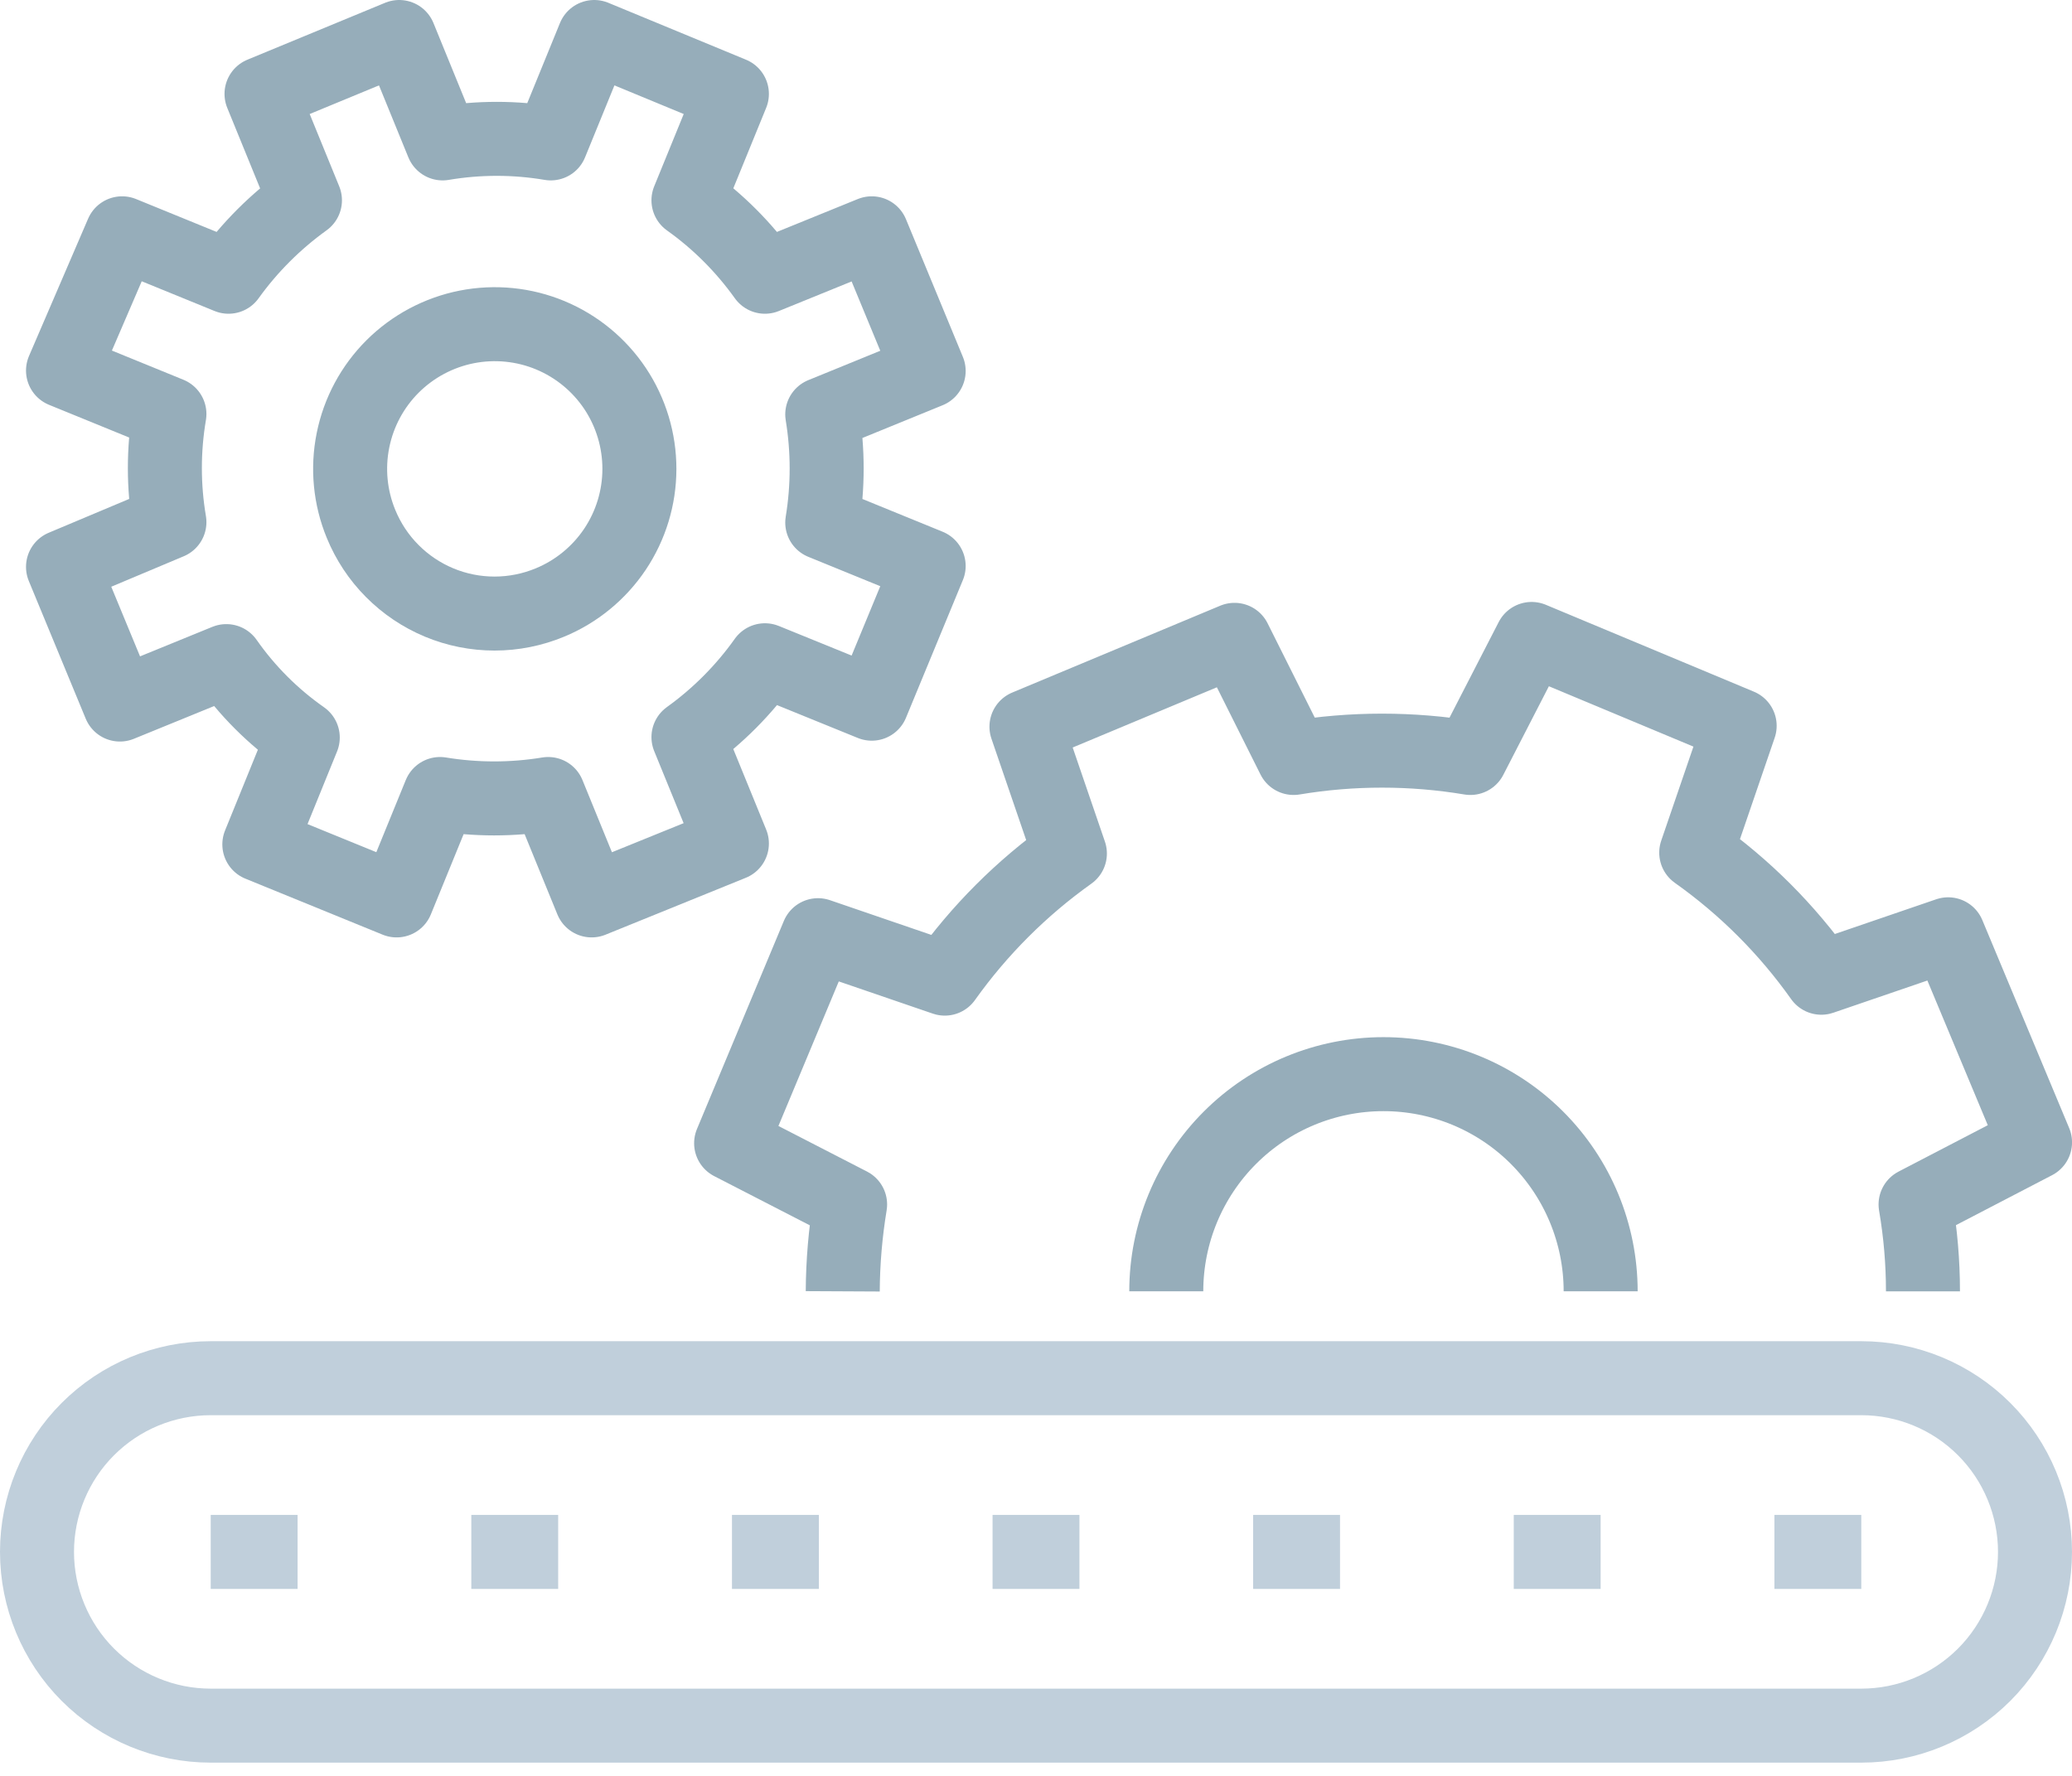<svg width="56" height="48" viewBox="0 0 56 48" fill="none" xmlns="http://www.w3.org/2000/svg">
<path d="M50.305 41.946H47.957" stroke="#C0CFDB" stroke-width="2" stroke-linejoin="round"/>
<path d="M8.043 41.946H5.695" stroke="#C0CFDB" stroke-width="2" stroke-linejoin="round"/>
<path d="M15.086 41.946H12.738" stroke="#C0CFDB" stroke-width="2" stroke-linejoin="round"/>
<path d="M22.131 41.946H19.783" stroke="#C0CFDB" stroke-width="2" stroke-linejoin="round"/>
<path d="M29.174 41.946H26.826" stroke="#C0CFDB" stroke-width="2" stroke-linejoin="round"/>
<path d="M36.217 41.946H33.869" stroke="#C0CFDB" stroke-width="2" stroke-linejoin="round"/>
<path d="M43.26 41.946H40.912" stroke="#C0CFDB" stroke-width="2" stroke-linejoin="round"/>
<path d="M55 41.946C55 40.701 54.505 39.506 53.625 38.626C52.744 37.745 51.55 37.251 50.304 37.251H5.696C4.45 37.251 3.256 37.745 2.375 38.626C1.495 39.506 1 40.701 1 41.946C1 43.191 1.495 44.386 2.375 45.267C3.256 46.147 4.45 46.642 5.696 46.642H50.304C51.55 46.642 52.744 46.147 53.625 45.267C54.505 44.386 55 43.191 55 41.946Z" stroke="#C0CFDB" stroke-width="2" stroke-linejoin="round"/>
<path d="M51.972 34.903C51.972 34.116 51.905 33.33 51.772 32.555L55.001 30.876L52.653 25.253L49.225 26.427C48.297 25.117 47.154 23.974 45.844 23.046L47.018 19.618L41.395 17.27L39.74 20.487C38.158 20.223 36.544 20.223 34.962 20.487L33.365 17.294L27.742 19.642L28.916 23.07C27.609 24.001 26.467 25.143 25.535 26.451L22.108 25.277L19.76 30.9L22.976 32.555C22.848 33.331 22.781 34.116 22.777 34.903" stroke="#96ADBA" stroke-width="2" stroke-linejoin="round"/>
<path d="M1.703 15.322L3.241 19.043L6.117 17.869C6.68 18.673 7.379 19.372 8.183 19.935L7.009 22.823L10.719 24.337L11.893 21.461C12.861 21.62 13.848 21.62 14.816 21.461L15.99 24.337L19.781 22.799L18.607 19.924C19.406 19.35 20.104 18.648 20.674 17.846L23.561 19.02L25.099 15.298L22.223 14.124C22.382 13.156 22.382 12.169 22.223 11.201L25.099 10.027L23.561 6.306L20.674 7.48C20.104 6.682 19.406 5.983 18.607 5.414L19.781 2.538L16.06 1L14.886 3.876C13.919 3.712 12.931 3.712 11.963 3.876L10.789 1L7.068 2.538L8.242 5.414C7.446 5.987 6.748 6.684 6.176 7.48L3.3 6.306L1.703 10.016L4.579 11.19C4.415 12.157 4.415 13.145 4.579 14.113L1.703 15.322Z" stroke="#96ADBA" stroke-width="2" stroke-linejoin="round"/>
<path d="M9.757 14.16C9.463 13.445 9.387 12.659 9.54 11.901C9.692 11.143 10.065 10.448 10.613 9.902C11.161 9.357 11.858 8.986 12.616 8.836C13.374 8.687 14.16 8.765 14.874 9.062C15.587 9.359 16.197 9.861 16.626 10.504C17.054 11.148 17.282 11.904 17.281 12.677C17.28 13.45 17.05 14.205 16.62 14.847C16.189 15.489 15.578 15.99 14.864 16.285C14.389 16.482 13.88 16.584 13.366 16.584C12.852 16.584 12.343 16.483 11.868 16.285C11.394 16.087 10.963 15.798 10.601 15.433C10.238 15.069 9.952 14.636 9.757 14.16V14.16Z" stroke="#96ADBA" stroke-width="2" stroke-linejoin="round"/>
<path d="M31.521 34.902C31.521 33.346 32.14 31.853 33.241 30.752C34.341 29.651 35.834 29.033 37.391 29.033C38.948 29.033 40.441 29.651 41.541 30.752C42.642 31.853 43.261 33.346 43.261 34.902" stroke="#96ADBA" stroke-width="2" stroke-linejoin="round"/>
</svg>
